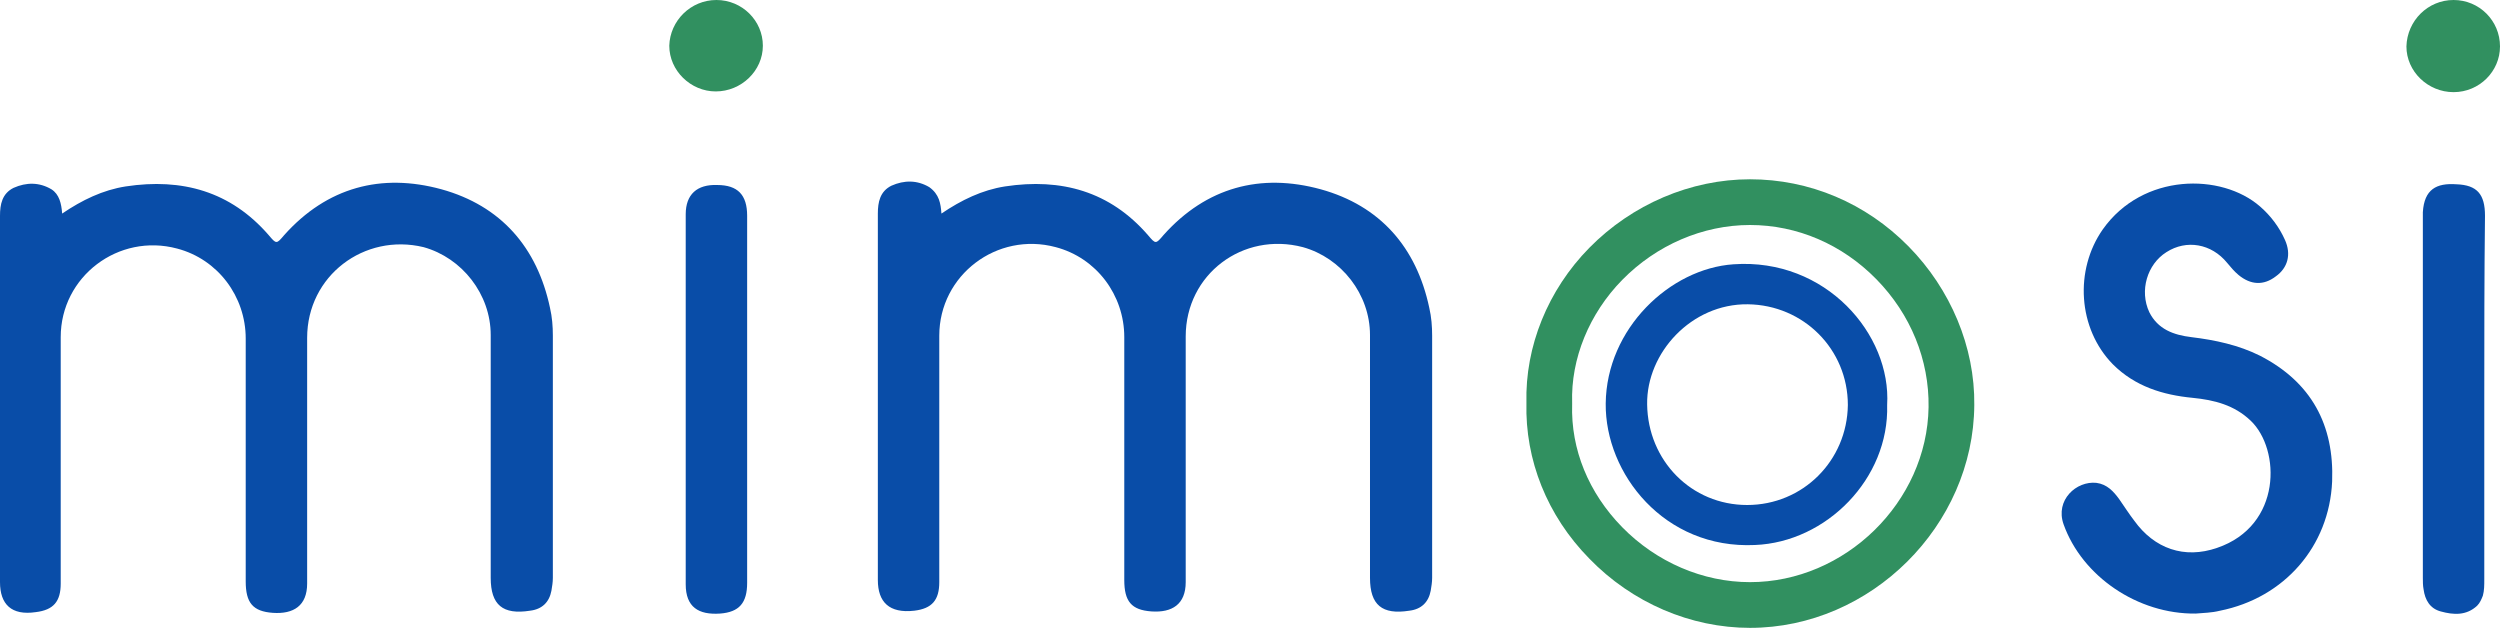 <?xml version="1.0" encoding="UTF-8"?> <!-- Generator: Adobe Illustrator 25.4.1, SVG Export Plug-In . SVG Version: 6.00 Build 0) --> <svg xmlns="http://www.w3.org/2000/svg" xmlns:xlink="http://www.w3.org/1999/xlink" version="1.1" id="Layer_1" x="0px" y="0px" width="350px" height="87.9px" viewBox="0 0 350 87.9" style="enable-background:new 0 0 350 87.9;" xml:space="preserve"> <style type="text/css"> .st0{fill:#094DA8;} .st1{fill:#319060;} </style> <g> <path class="st0" d="M131.8,29.9c2.8-1.9,5.7-3.3,8.9-3.8c7.9-1.2,14.7,0.7,20,6.8c1.1,1.3,1.1,1.3,2.2,0c6-6.7,13.6-8.7,22-6.4 c8.3,2.3,13.4,8.1,15.2,16.6c0.3,1.3,0.4,2.6,0.4,3.9c0,11.3,0,22.6,0,33.9c0,0.6-0.1,1.2-0.2,1.8c-0.3,1.6-1.3,2.6-3,2.8 c-3.8,0.6-5.5-0.8-5.5-4.6c0-11.3,0-22.7,0-34c0-5.7-4-10.8-9.4-12.3c-8.4-2.2-16.4,3.8-16.4,12.5c0,11.1,0,22.2,0,33.3 c0,0.4,0,0.7,0,1.1c0,3.1-1.9,4.3-4.8,4.1c-2.8-0.2-3.8-1.4-3.8-4.4c0-11.3,0-22.7,0-34c0-5.9-3.9-11.1-9.6-12.6 c-8.2-2.2-16.3,3.9-16.3,12.4c0,11.1,0,22.2,0,33.3c0,0.4,0,0.8,0,1.2c0,2.5-1,3.7-3.5,4c-3.5,0.4-5.1-1.2-5.1-4.3 c0-17.1,0-34.2,0-51.3c0-1.6,0.3-3.1,1.9-3.9c1.8-0.8,3.6-0.8,5.3,0.2C131.5,27.2,131.7,28.5,131.8,29.9z"></path> <path class="st0" d="M8.7,29.9c2.8-1.9,5.7-3.3,8.9-3.8c7.9-1.2,14.7,0.7,20,6.8c1.1,1.3,1.1,1.3,2.2,0c6-6.7,13.6-8.7,22-6.4 c8.3,2.3,13.4,8.1,15.2,16.6c0.3,1.3,0.4,2.6,0.4,3.9c0,11.3,0,22.6,0,33.9c0,0.6-0.1,1.2-0.2,1.8c-0.3,1.6-1.3,2.6-3,2.8 c-3.8,0.6-5.5-0.8-5.5-4.6c0-11.3,0-22.7,0-34c0-5.7-4-10.8-9.4-12.3C51,32.6,43,38.6,43,47.3c0,11.1,0,22.2,0,33.3 c0,0.4,0,0.7,0,1.1c0,3.1-1.9,4.3-4.8,4.1c-2.8-0.2-3.8-1.4-3.8-4.4c0-11.3,0-22.7,0-34c0-5.9-3.9-11.1-9.6-12.6 c-8.2-2.2-16.3,3.9-16.3,12.4c0,11.1,0,22.2,0,33.3c0,0.4,0,0.8,0,1.2c0,2.5-1,3.7-3.5,4C1.6,86.2,0,84.6,0,81.5 c0-17.1,0-34.2,0-51.3c0-1.6,0.3-3.1,1.9-3.9c1.8-0.8,3.6-0.8,5.3,0.2C8.3,27.2,8.6,28.5,8.7,29.9z"></path> <path class="st0" d="M307.4,85.9c-8.1,0.1-15.9-5.2-18.5-12.5c-1.2-3.4,1.8-6.1,4.6-5.8c1.5,0.2,2.4,1.2,3.2,2.3 c0.7,1,1.4,2.1,2.1,3c2.8,3.9,7,5.4,11.6,3.8c9.1-3.1,8.9-13.8,4.7-17.8c-2.3-2.2-5.1-2.9-8.1-3.2c-4.2-0.4-8.1-1.6-11.2-4.7 c-4.9-5-5.4-13.2-1.4-18.9c5.6-7.9,16.6-7.9,22-3.2c1.5,1.3,2.7,2.9,3.5,4.7c0.9,2,0.4,3.9-1.3,5.1c-1.7,1.3-3.5,1.2-5.2-0.2 c-0.6-0.5-1.1-1.1-1.6-1.7c-2.2-2.7-5.7-3.3-8.5-1.5c-2.7,1.7-3.8,5.4-2.4,8.4c1.2,2.4,3.4,3.2,5.9,3.5c3.3,0.4,6.6,1.1,9.6,2.6 c7.2,3.7,10.4,9.7,10.1,17.6c-0.4,9.1-6.7,16.3-15.7,18.1C309.6,85.8,308.5,85.8,307.4,85.9z"></path> <path class="st0" d="M347.8,55.8c0,8.4,0,16.8,0,25.3c0,0.8,0,1.6-0.2,2.3c-0.2,0.5-0.4,1-0.8,1.4c-1.5,1.4-3.3,1.3-5.1,0.8 c-1.5-0.4-2.2-1.6-2.4-3.1c-0.1-0.5-0.1-1.1-0.1-1.6c0-16.7,0-33.4,0-50.2c0-0.3,0-0.7,0-1c0.2-3.2,1.9-4.1,4.7-3.9 c2.9,0.1,4,1.4,4,4.4C347.8,38.7,347.8,47.3,347.8,55.8z"></path> <path class="st0" d="M104.6,55.9c0,8.2,0,16.4,0,24.7c0,0.3,0,0.7,0,1c0,2.8-1.1,4.1-3.8,4.3c-3,0.2-4.8-0.9-4.8-4.1 c0-17.3,0-34.5,0-51.8c0-2.8,1.6-4.2,4.4-4.1c2.9,0,4.2,1.4,4.2,4.3C104.6,38.6,104.6,47.3,104.6,55.9z"></path> <path class="st1" d="M100.3,0c3.6,0,6.5,2.9,6.5,6.4c0,3.5-3,6.4-6.6,6.4c-3.5,0-6.5-2.9-6.5-6.4C93.8,2.9,96.7,0,100.3,0z"></path> <path class="st1" d="M343.5,0c3.6,0,6.5,2.9,6.5,6.5c0,3.5-2.9,6.4-6.5,6.4c-3.6,0-6.6-2.9-6.6-6.4C337,2.9,339.9,0,343.5,0z"></path> <path class="st1" d="M245,87.9c-8.3,0-16.5-3.5-22.5-9.7c-5.9-6-9-13.8-8.8-21.8c-0.2-7.9,3-15.8,8.8-21.7c6-6.1,14.2-9.6,22.5-9.6 c0,0,0,0,0,0c8.3,0,16.2,3.3,22.2,9.4c5.9,6,9.3,14.1,9.2,22.2C276.3,73.6,261.9,87.9,245,87.9C245,87.9,245,87.9,245,87.9z M245,31.5c-6.6,0-13.1,2.8-17.9,7.7c-4.6,4.7-7.2,11-7,17.2l0,0.1l0,0.1c-0.2,6.3,2.3,12.4,7,17.2c4.8,4.9,11.3,7.7,17.9,7.7 c0,0,0,0,0,0c13.3,0,24.8-11.2,25-24.5c0.1-6.6-2.5-13-7.3-17.9C257.9,34.2,251.6,31.5,245,31.5C245,31.5,245,31.5,245,31.5z"></path> <path class="st0" d="M258.7,56.7c0-7.8-6.2-14-14-14.1c-7.9-0.1-14.2,6.8-14.1,14c0.1,7.9,6.2,14.1,14,14.1 C252.4,70.7,258.6,64.5,258.7,56.7z M264.2,56.7c0.3,10.3-8.5,19.2-18.5,19.6c-12.7,0.6-21-10-20.9-19.8c0.1-10.5,9-18.9,17.9-19.5 C255.6,36.1,264.8,46.8,264.2,56.7z"></path> </g> </svg> 